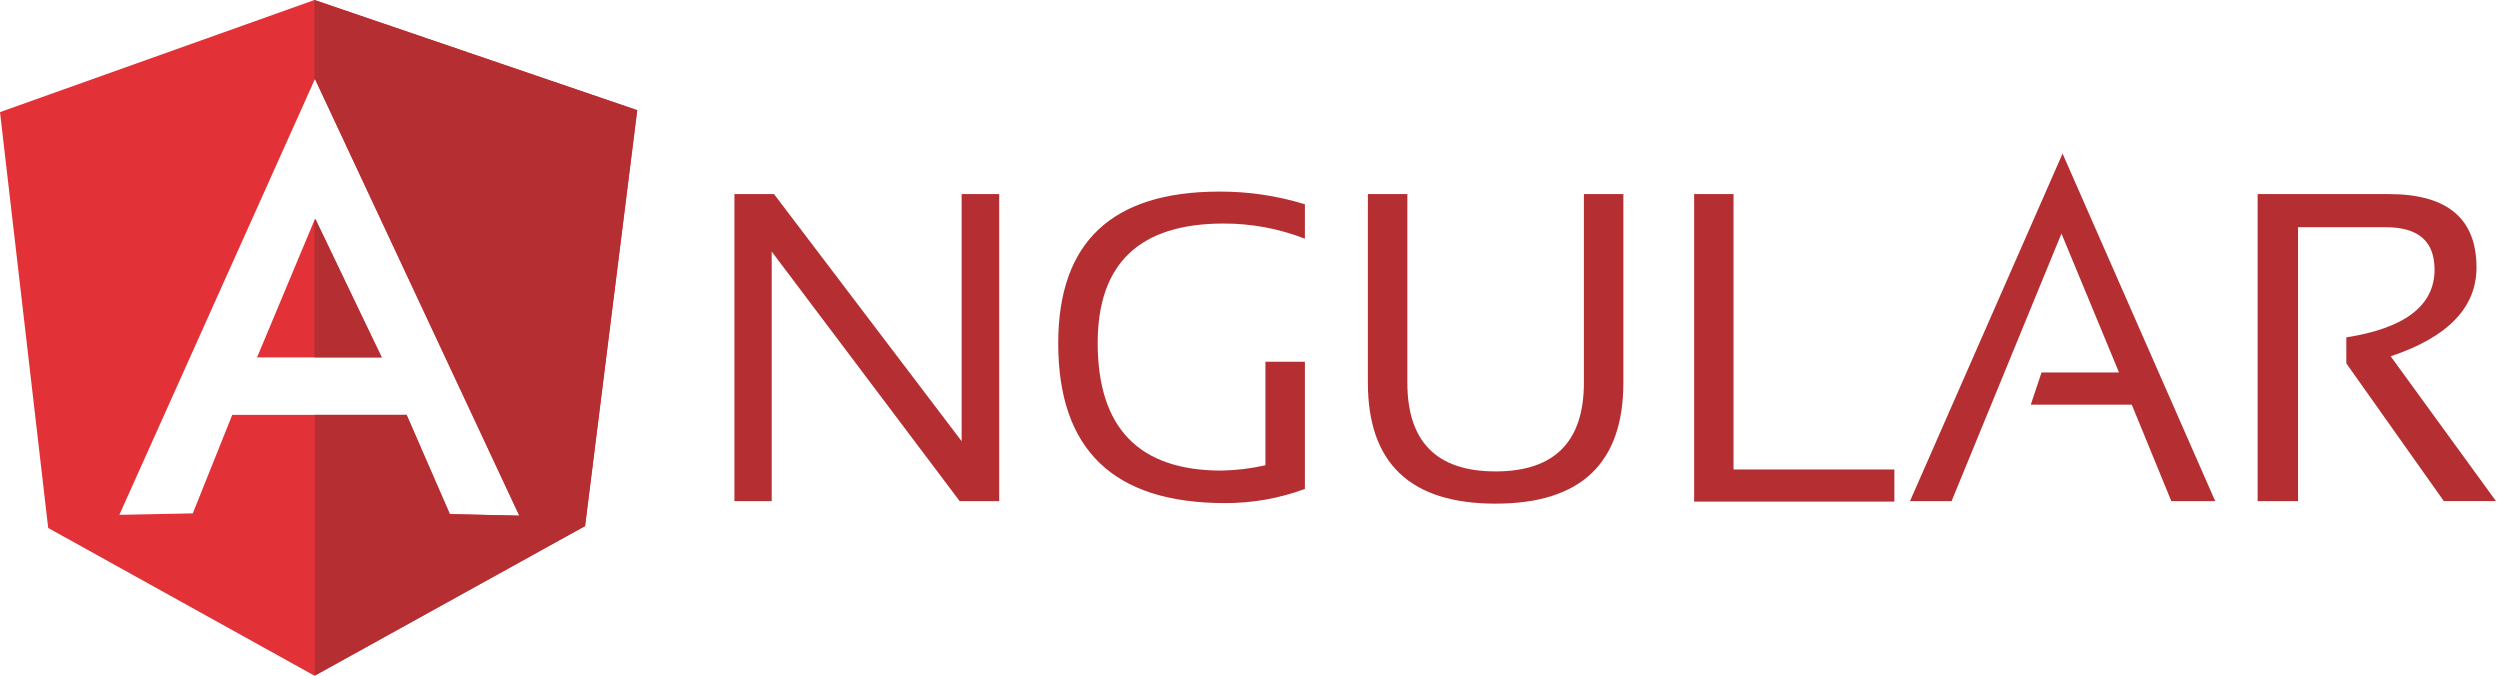<svg xmlns="http://www.w3.org/2000/svg" width="259" height="70" viewBox="0 0 259 70" fill="none"><path fill-rule="evenodd" clip-rule="evenodd" d="M76.087 51.92V20.106H80.186L99.626 45.709V20.106H103.516V51.92H99.427L79.948 26.06V51.92H76.087ZM135.187 50.655C132.536 51.635 129.73 52.131 126.903 52.12C115.386 52.12 109.632 46.622 109.632 35.561C109.632 25.099 115.186 19.862 126.295 19.849C129.309 19.832 132.307 20.274 135.187 21.162V24.728C132.499 23.681 129.637 23.149 126.751 23.159C118.058 23.159 113.721 27.306 113.721 35.523C113.721 44.359 118.011 48.753 126.552 48.753C128.082 48.724 129.605 48.539 131.098 48.201V37.473H135.187V50.655ZM141.712 39.651V20.106H145.802V39.651C145.802 45.757 148.836 48.838 154.942 48.838C161.048 48.838 164.091 45.757 164.091 39.651V20.106H168.181V39.651C168.181 47.982 163.787 52.177 154.942 52.177C146.096 52.177 141.712 47.982 141.712 39.651ZM179.594 20.106V48.639H196.257V51.967H175.514V20.106H179.594ZM202.173 51.92H197.874L213.681 15.912L229.497 51.92H224.951L220.852 41.924H210.39L211.503 38.586H219.53L213.567 24.196L202.182 51.92H202.173ZM233.891 51.92V20.106H247.473C253.531 20.106 256.565 22.626 256.565 27.715C256.565 31.861 253.588 34.943 247.673 36.912L258.581 51.91H253.179L243.079 37.644V34.952C249.137 34.001 252.219 31.671 252.219 27.933C252.219 25.004 250.554 23.539 247.168 23.539H238.076V51.92H233.891Z" fill="#B52E31"></path><path fill-rule="evenodd" clip-rule="evenodd" d="M0 11.613L32.575 0L66.015 11.413L60.613 54.497L32.575 70L4.993 54.697L0 11.613ZM32.632 8.179L12.364 53.337L19.973 53.185L24.062 42.98H42.124L46.603 53.261L53.831 53.413L32.632 8.179ZM32.632 22.674L26.63 37.026H39.546L32.632 22.674Z" fill="#E23237"></path><path fill-rule="evenodd" clip-rule="evenodd" d="M66.015 11.413L32.575 0V8.293L32.632 8.179L53.794 53.432L46.603 53.261L42.124 42.98H32.613V70L60.613 54.497L66.015 11.413ZM32.575 22.921L32.679 22.674L39.546 37.026H32.575V22.921Z" fill="#B52E31"></path></svg>